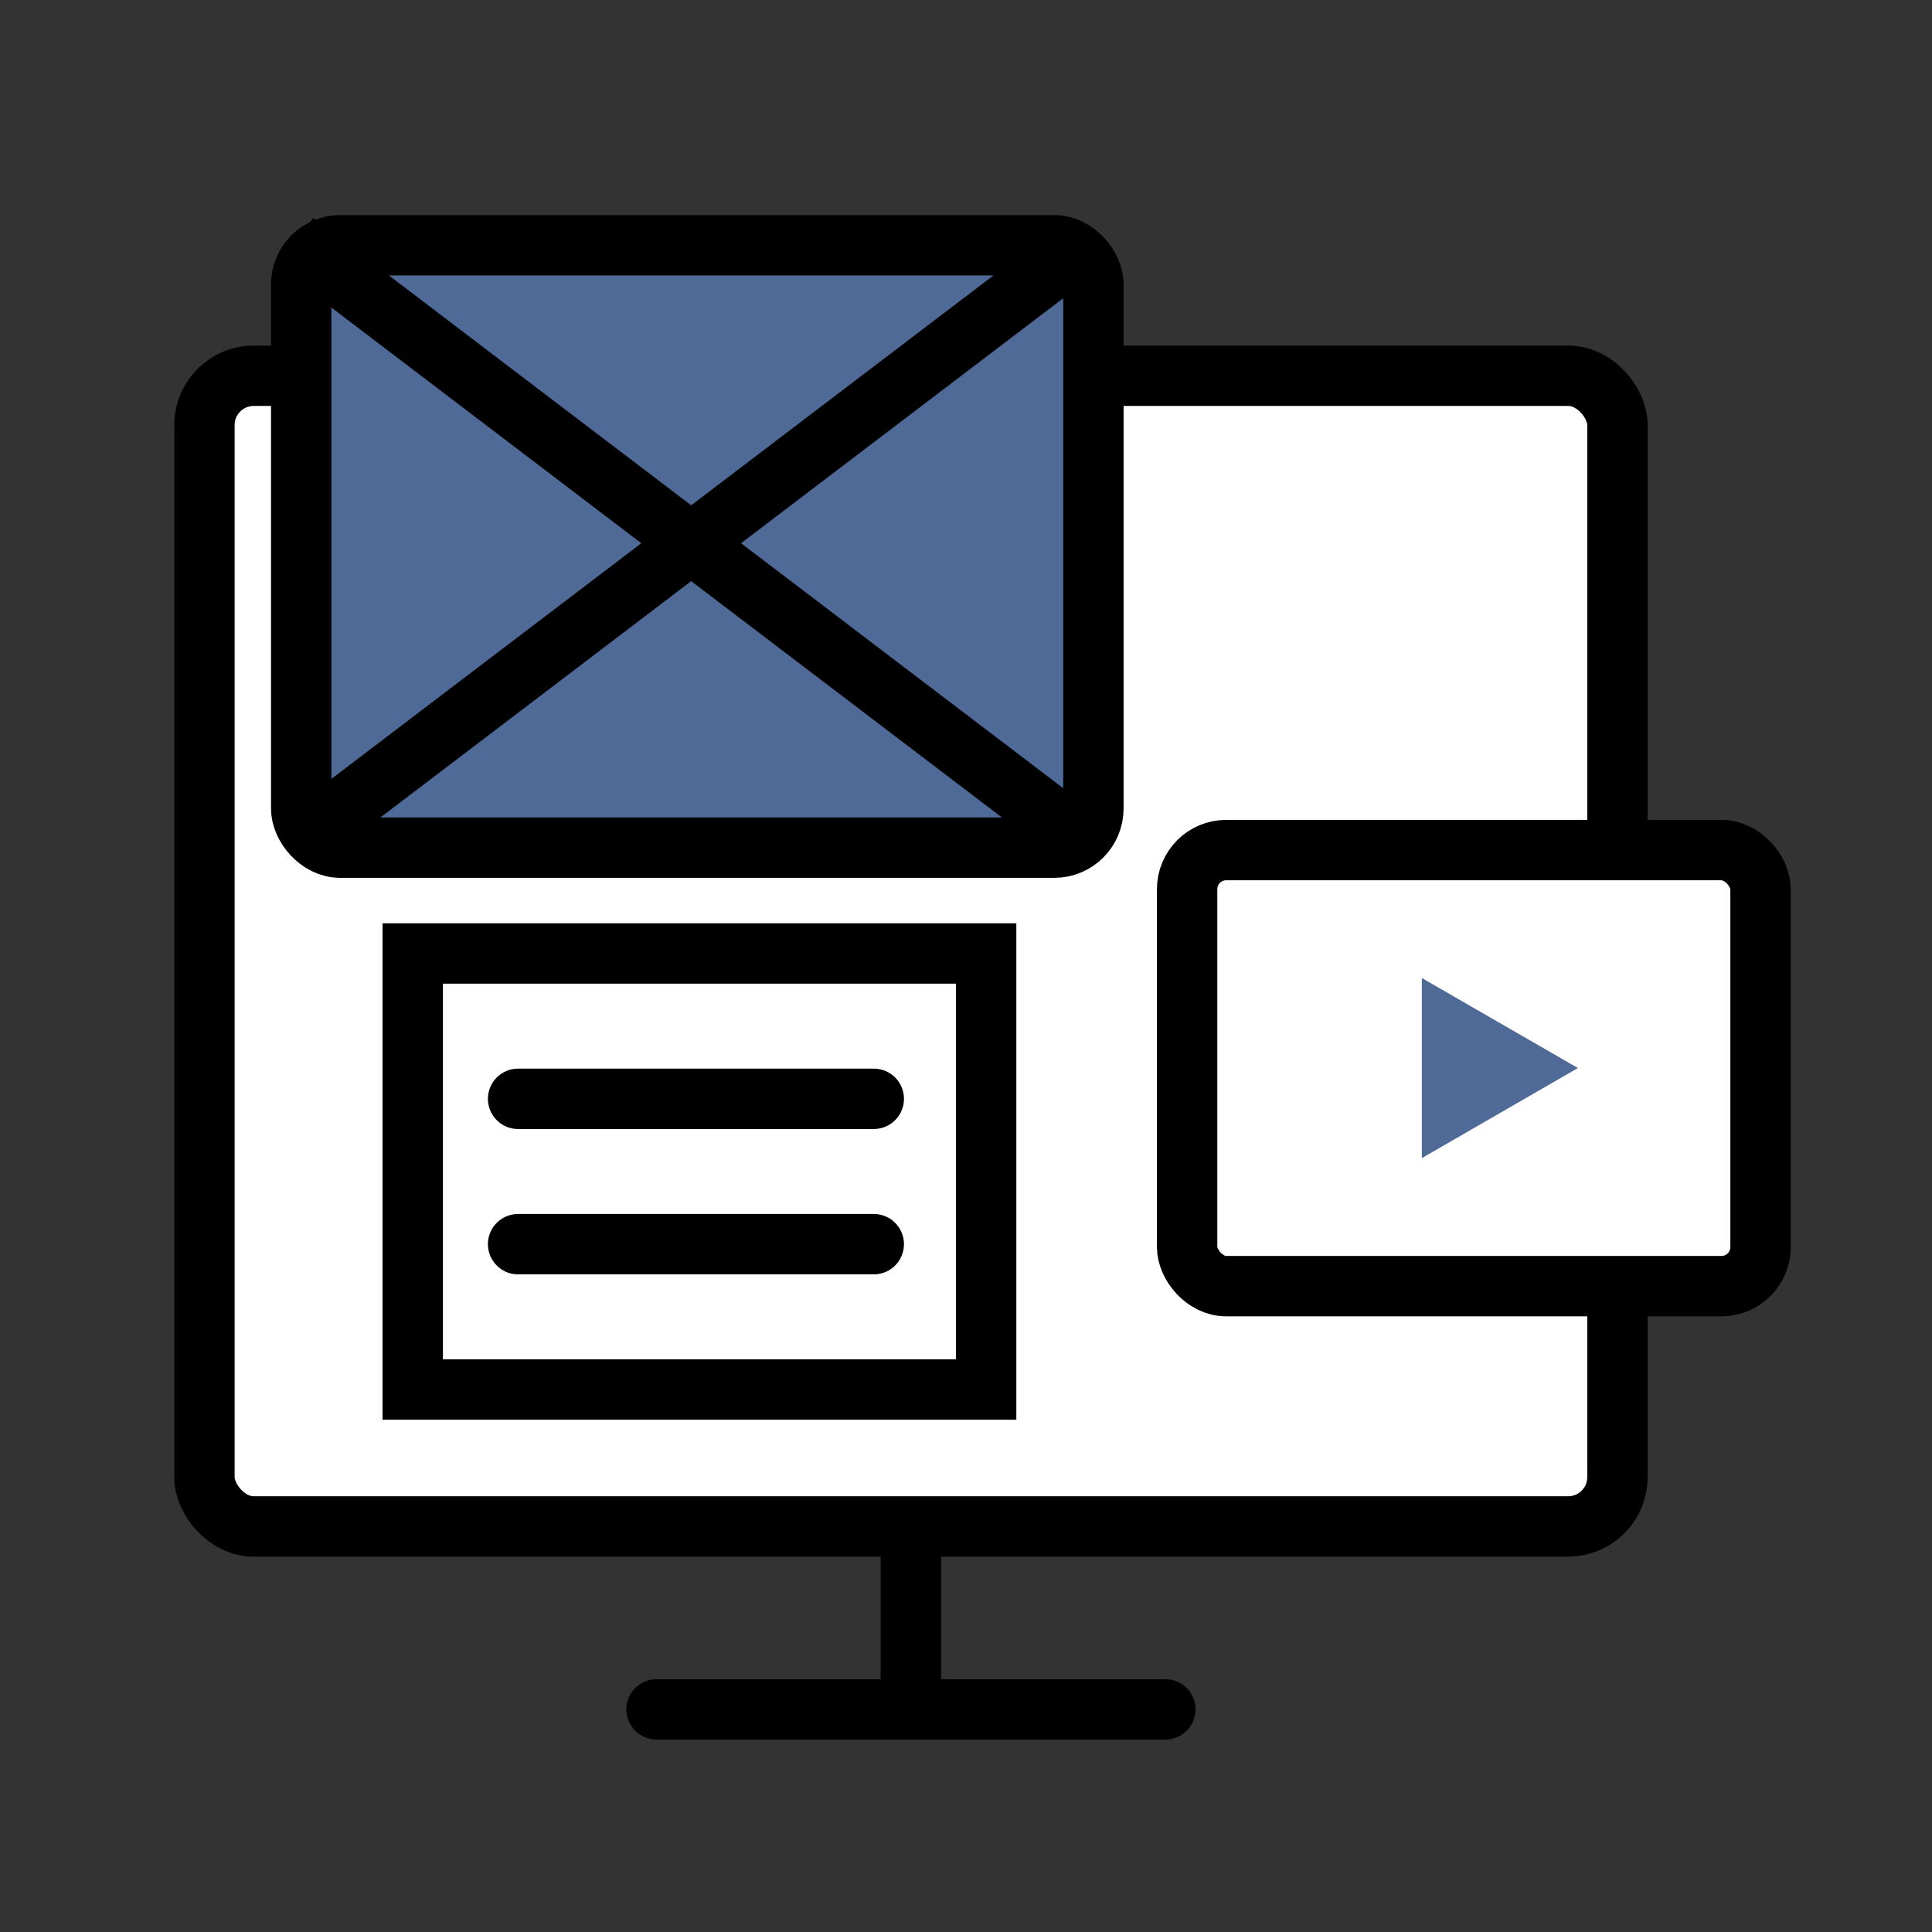 <?xml version="1.0" encoding="UTF-8"?>
<svg xmlns="http://www.w3.org/2000/svg" viewBox="0 0 256 256">
  <rect x="0" y="0" width="256" height="256" fill="#333333" stroke="none"/>
  <defs>
    <style>
      .cls-1, .cls-2, .cls-3, .cls-4 {
        stroke-miterlimit: 10;
      }

      .cls-1, .cls-2, .cls-3, .cls-4, .cls-5 {
        stroke: #000;
        stroke-width: 8px;
      }

      .cls-1, .cls-6 {
        fill: #506a98;
      }

      .cls-2, .cls-3, .cls-5 {
        fill: none;
      }

      .cls-3, .cls-5 {
        stroke-linecap: round;
      }

      .cls-4 {
        fill: #fff;
      }

      .cls-5 {
        stroke-linejoin: round;
      }

      .cls-6 {
        stroke-width: 0px;
      }
    </style>
  </defs>
  <g id="Layer_1" data-name="Layer 1">
    <g>
      <rect class="cls-4" x="27.09" y="49.79" width="187.23" height="152.47" rx="6.53" ry="6.53"/>
      <line class="cls-2" x1="120.7" y1="202.03" x2="120.7" y2="226.5"/>
      <line class="cls-5" x1="86.99" y1="226.5" x2="154.41" y2="226.5"/>
    </g>
  </g>
  <g id="Layer_3" data-name="Layer 3">
    <rect class="cls-4" x="157.3" y="112.64" width="75.98" height="57.78" rx="5.18" ry="5.18"/>
    <g>
      <rect class="cls-1" x="39.91" y="32.5" width="104.97" height="79.82" rx="5.18" ry="5.18"/>
      <g>
        <line class="cls-1" x1="144.07" y1="32.07" x2="39.1" y2="111.89"/>
        <line class="cls-1" x1="39.1" y1="32.07" x2="144.07" y2="111.89"/>
      </g>
    </g>
    <rect class="cls-2" x="54.69" y="126.34" width="75.98" height="57.78"/>
    <line class="cls-3" x1="68.65" y1="145.6" x2="115.78" y2="145.6"/>
    <line class="cls-3" x1="68.65" y1="164.86" x2="115.78" y2="164.86"/>
    <polygon class="cls-6" points="209.08 141.52 188.4 129.59 188.4 153.46 209.08 141.52"/>
  </g>
</svg>
